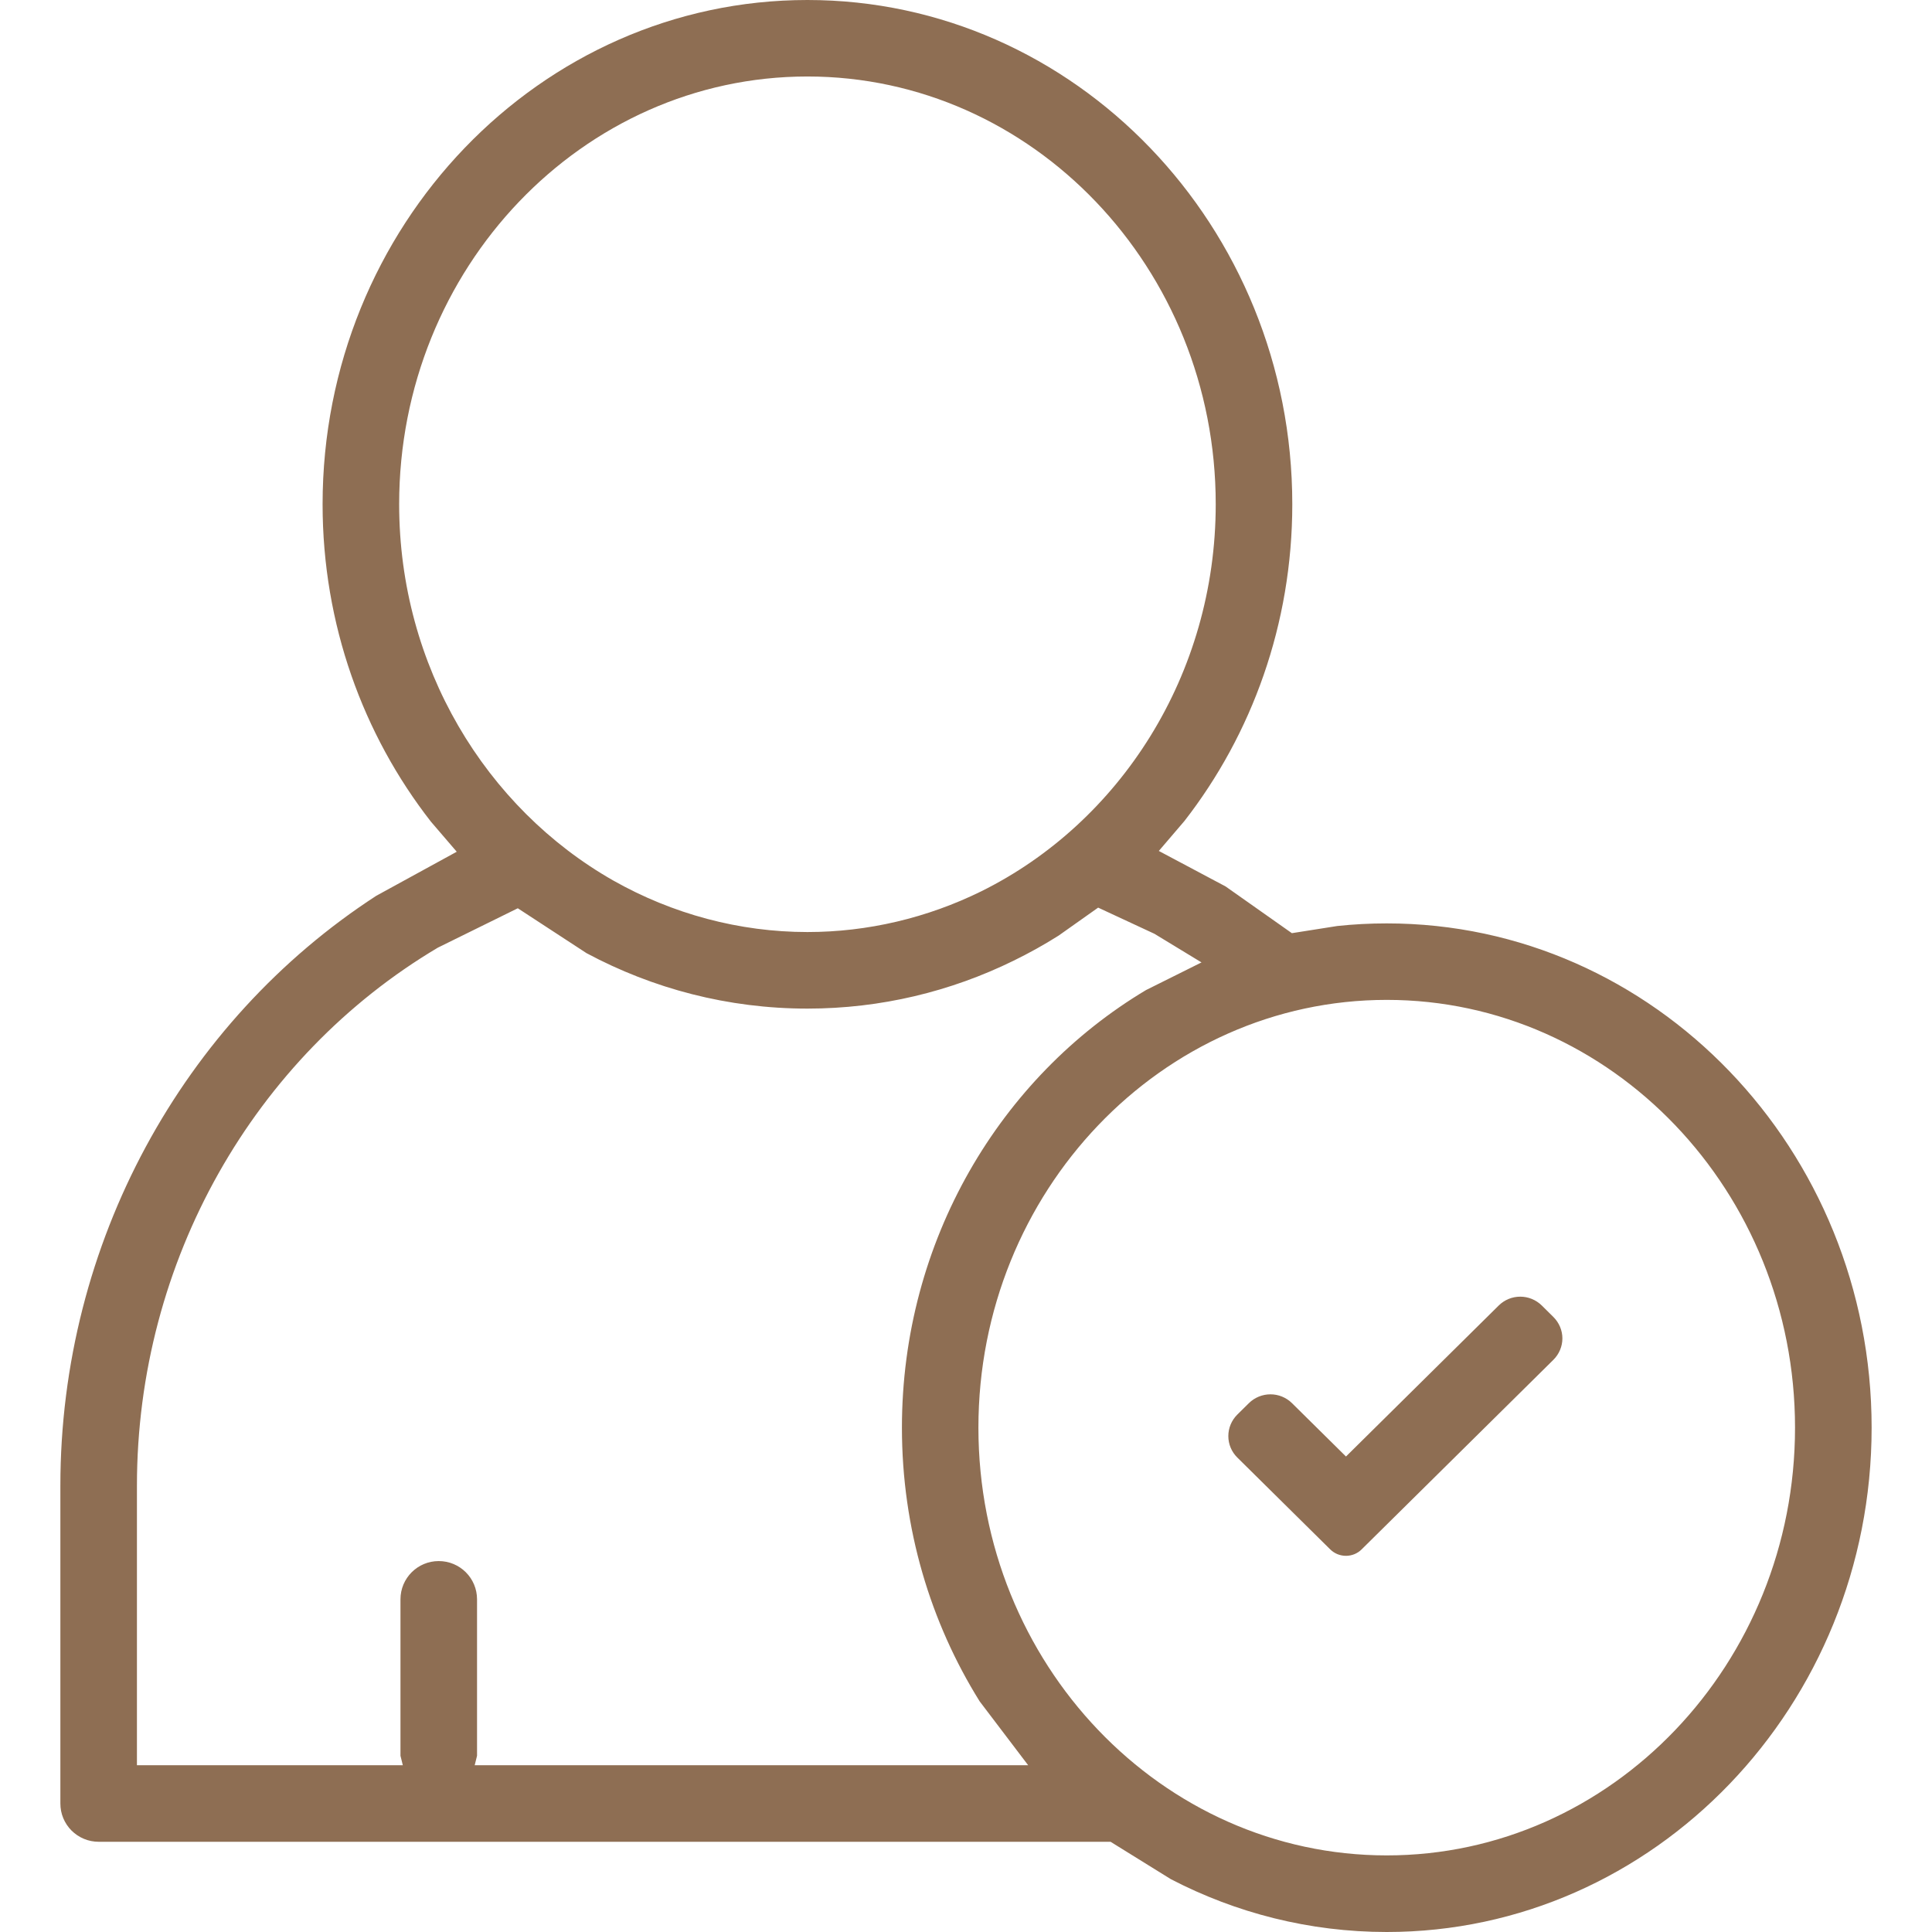 <?xml version="1.0" encoding="UTF-8"?> <svg xmlns="http://www.w3.org/2000/svg" xmlns:xlink="http://www.w3.org/1999/xlink" width="512" height="512" viewBox="0 0 512 512" fill="none"><desc> Created with Pixso. </desc><defs></defs><rect id="Group 97" width="512" height="512" fill="#FFFFFF" fill-opacity="0"></rect><path id="path" d="M310.29 498L294.31 488.09L26.13 488.09C24.81 488.09 23.49 487.83 22.26 487.32C21.03 486.81 19.91 486.06 18.96 485.12C18.01 484.17 17.28 483.06 16.76 481.82C16.25 480.59 16 479.28 16 477.94L16 393.72C16 329.42 48.45 270.67 99.72 237.39L121.04 225.72L114.2 217.75C96.26 194.76 85.49 165.47 85.49 133.63C85.49 60 143.07 0 213.98 0C284.88 0 342.47 59.99 342.47 133.62C342.47 165.38 331.76 194.6 313.89 217.57L307.1 225.51L324.8 234.92L342.36 247.3L354.4 245.4C358.7 244.94 363.08 244.71 367.51 244.71C438.4 244.71 496 304.71 496 378.34C496 451.97 438.42 512 367.51 512C346.96 512 327.52 506.95 310.29 498ZM475.7 378.34C475.7 315.77 427.1 264.98 367.51 264.98C307.91 264.98 259.29 315.77 259.29 378.34C259.29 440.91 307.9 491.7 367.51 491.7C427.1 491.7 475.7 440.91 475.7 378.34ZM106.75 467.8L106.13 465.3L106.13 423.84C106.13 418.23 110.67 413.7 116.27 413.7C121.88 413.7 126.42 418.23 126.42 423.84L126.42 465.3L125.8 467.8L272.47 467.8L259.63 450.89C246.59 429.98 239.02 405.07 239.02 378.35C239.02 328.81 265.07 285.45 303.72 262.37L318.41 255.05L305.93 247.46L291.02 240.53L280.55 247.94C276.68 250.39 272.67 252.61 268.58 254.61C252 262.74 233.48 267.29 213.98 267.29C192.9 267.29 172.99 261.99 155.44 252.6L137.22 240.7L116.03 251.14C67.41 280.01 36.29 334.15 36.29 393.72L36.29 467.8L106.75 467.8ZM354.44 411.87C353.72 411.57 353.06 411.14 352.52 410.6L327.88 386.24C326.37 384.74 325.52 382.71 325.52 380.58C325.52 378.44 326.37 376.41 327.88 374.9L330.97 371.85C332.49 370.35 334.55 369.51 336.69 369.51C338.82 369.51 340.87 370.35 342.39 371.85L356.7 385.99L397.18 345.97C398.7 344.47 400.74 343.63 402.88 343.63C405.02 343.63 407.06 344.47 408.59 345.97L411.67 349.02C413.18 350.52 414.05 352.56 414.05 354.69C414.05 356.82 413.18 358.86 411.67 360.36L360.85 410.6C360.31 411.14 359.66 411.57 358.94 411.87C358.22 412.16 357.46 412.31 356.7 412.31C355.92 412.31 355.16 412.16 354.44 411.87ZM260.04 236.21C296.71 218.05 322.18 178.91 322.18 133.62C322.19 71.06 273.58 20.27 213.98 20.27C154.37 20.27 105.78 71.06 105.78 133.62C105.78 176.64 128.75 214.13 162.49 233.33C178.22 242.23 195.95 247 213.98 247C229.97 247 245.72 243.26 260.04 236.21Z" fill="#8E6E53" fill-opacity="1" fill-rule="evenodd"></path></svg> 